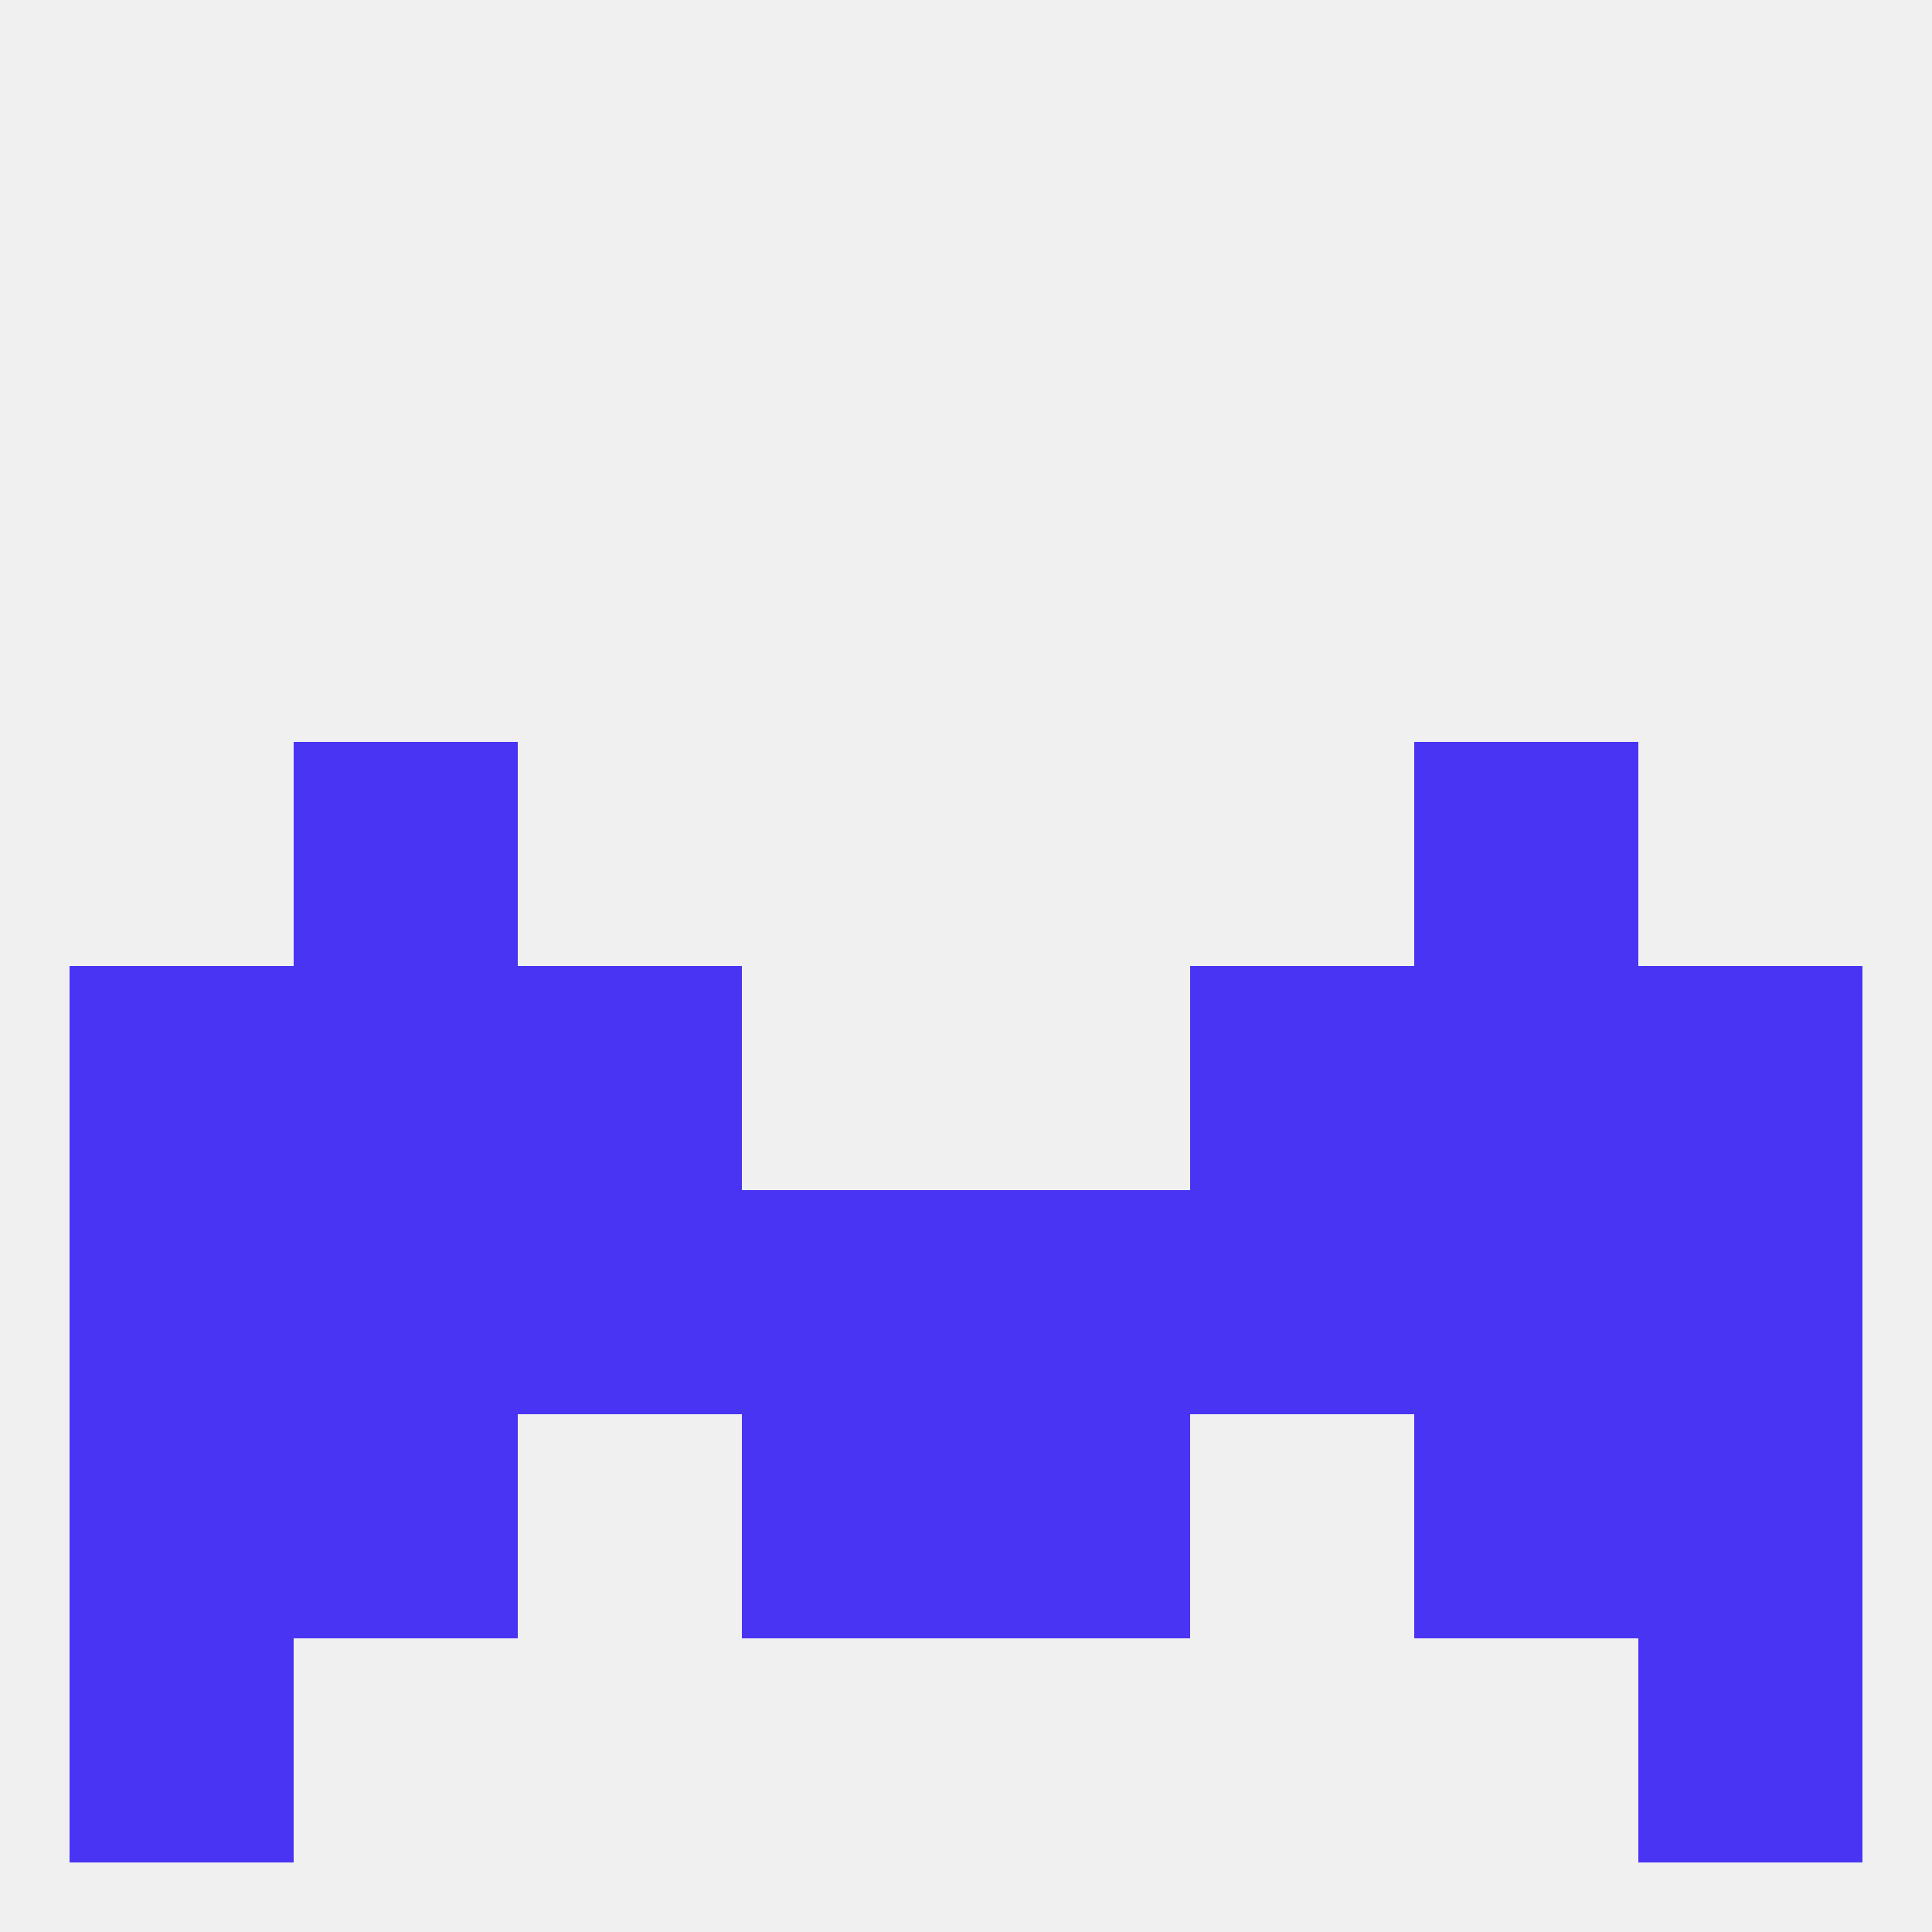 
<!--   <?xml version="1.0"?> -->
<svg version="1.1" baseprofile="full" xmlns="http://www.w3.org/2000/svg" xmlns:xlink="http://www.w3.org/1999/xlink" xmlns:ev="http://www.w3.org/2001/xml-events" width="250" height="250" viewBox="0 0 250 250" >
	<rect width="100%" height="100%" fill="rgba(240,240,240,255)"/>

	<rect x="183" y="154" width="29" height="29" fill="rgba(74,52,243,255)"/>
	<rect x="125" y="154" width="29" height="29" fill="rgba(74,52,243,255)"/>
	<rect x="38" y="154" width="29" height="29" fill="rgba(74,52,243,255)"/>
	<rect x="96" y="154" width="29" height="29" fill="rgba(74,52,243,255)"/>
	<rect x="67" y="154" width="29" height="29" fill="rgba(74,52,243,255)"/>
	<rect x="154" y="154" width="29" height="29" fill="rgba(74,52,243,255)"/>
	<rect x="9" y="154" width="29" height="29" fill="rgba(74,52,243,255)"/>
	<rect x="212" y="154" width="29" height="29" fill="rgba(74,52,243,255)"/>
	<rect x="38" y="96" width="29" height="29" fill="rgba(74,52,243,255)"/>
	<rect x="183" y="96" width="29" height="29" fill="rgba(74,52,243,255)"/>
	<rect x="125" y="183" width="29" height="29" fill="rgba(74,52,243,255)"/>
	<rect x="9" y="183" width="29" height="29" fill="rgba(74,52,243,255)"/>
	<rect x="212" y="183" width="29" height="29" fill="rgba(74,52,243,255)"/>
	<rect x="38" y="183" width="29" height="29" fill="rgba(74,52,243,255)"/>
	<rect x="183" y="183" width="29" height="29" fill="rgba(74,52,243,255)"/>
	<rect x="96" y="183" width="29" height="29" fill="rgba(74,52,243,255)"/>
	<rect x="9" y="212" width="29" height="29" fill="rgba(74,52,243,255)"/>
	<rect x="212" y="212" width="29" height="29" fill="rgba(74,52,243,255)"/>
	<rect x="9" y="125" width="29" height="29" fill="rgba(74,52,243,255)"/>
	<rect x="212" y="125" width="29" height="29" fill="rgba(74,52,243,255)"/>
	<rect x="38" y="125" width="29" height="29" fill="rgba(74,52,243,255)"/>
	<rect x="183" y="125" width="29" height="29" fill="rgba(74,52,243,255)"/>
	<rect x="67" y="125" width="29" height="29" fill="rgba(74,52,243,255)"/>
	<rect x="154" y="125" width="29" height="29" fill="rgba(74,52,243,255)"/>
</svg>
